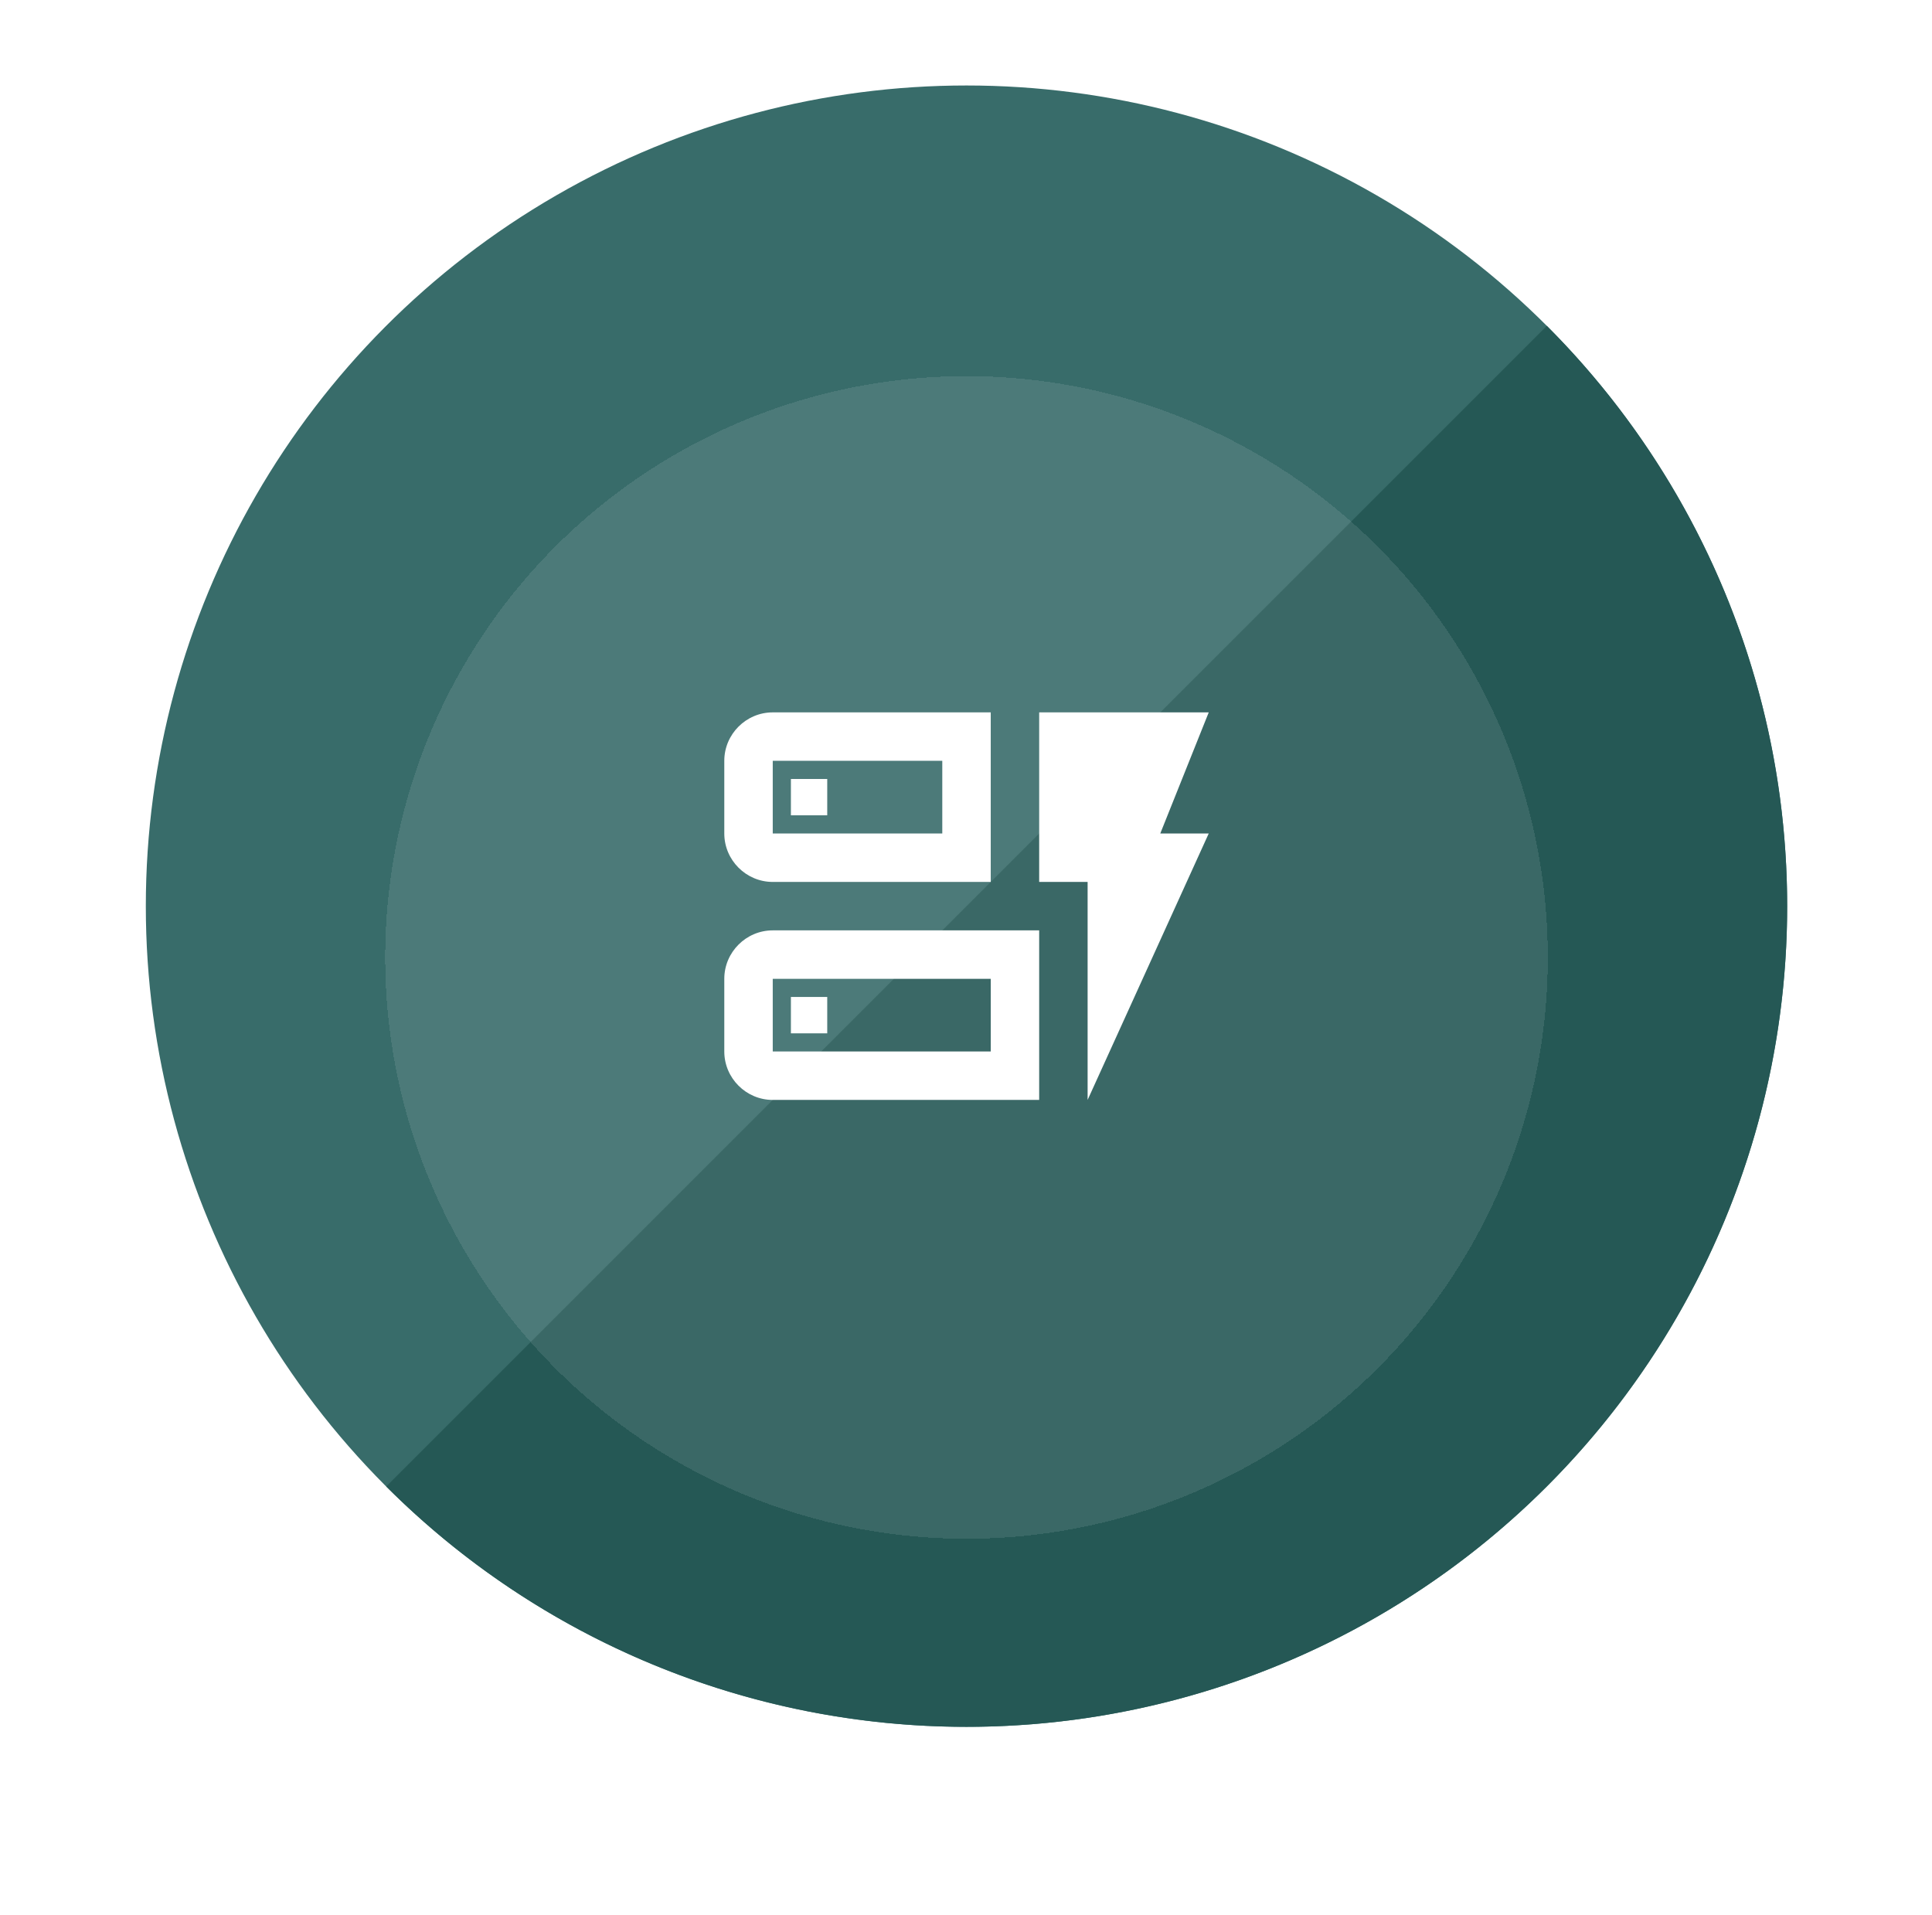 <svg width="113" height="112" viewBox="0 0 113 112" fill="none" xmlns="http://www.w3.org/2000/svg">
<circle cx="56.529" cy="53" r="48" fill="#386C6A"/>
<path d="M22.588 86.941C27.045 91.398 32.337 94.934 38.16 97.346C43.984 99.758 50.226 101 56.529 101C62.833 101 69.075 99.758 74.898 97.346C80.722 94.934 86.013 91.398 90.47 86.941C94.928 82.484 98.463 77.192 100.876 71.369C103.288 65.545 104.529 59.303 104.529 53C104.529 46.697 103.288 40.455 100.876 34.631C98.463 28.808 94.928 23.516 90.47 19.059L56.529 53L22.588 86.941Z" fill="#255855"/>
<g filter="url(#filter0_d_510_15984)">
<circle cx="56.529" cy="53" r="34" fill="white" fill-opacity="0.1" shape-rendering="crispEdges"/>
</g>
<mask id="mask0_510_15984" style="mask-type:alpha" maskUnits="userSpaceOnUse" x="39" y="36" width="35" height="34">
<rect x="39.529" y="36" width="34" height="34" fill="#C4C4C4"/>
</mask>
<g mask="url(#mask0_510_15984)">
<path d="M57.947 51.583H45.197C43.638 51.583 42.363 50.308 42.363 48.749V44.499C42.363 42.941 43.638 41.666 45.197 41.666H57.947V51.583ZM45.197 48.749H55.113V44.499H45.197V48.749ZM60.78 64.333H45.197C43.638 64.333 42.363 63.058 42.363 61.499V57.249C42.363 55.691 43.638 54.416 45.197 54.416H60.78V64.333ZM45.197 61.499H57.947V57.249H45.197V61.499ZM70.697 48.749H67.863L70.697 41.666H60.78V51.583H63.613V64.333L70.697 48.749ZM46.259 60.437H48.384V58.312H46.259V60.437ZM46.259 47.687H48.384V45.562H46.259V47.687Z" fill="white"/>
</g>
<defs>
<filter id="filter0_d_510_15984" x="0.529" y="0" width="112" height="112" filterUnits="userSpaceOnUse" color-interpolation-filters="sRGB">
<feFlood flood-opacity="0" result="BackgroundImageFix"/>
<feColorMatrix in="SourceAlpha" type="matrix" values="0 0 0 0 0 0 0 0 0 0 0 0 0 0 0 0 0 0 127 0" result="hardAlpha"/>
<feOffset dy="3"/>
<feGaussianBlur stdDeviation="11"/>
<feComposite in2="hardAlpha" operator="out"/>
<feColorMatrix type="matrix" values="0 0 0 0 0.584 0 0 0 0 0.686 0 0 0 0 0.779 0 0 0 0.2 0"/>
<feBlend mode="normal" in2="BackgroundImageFix" result="effect1_dropShadow_510_15984"/>
<feBlend mode="normal" in="SourceGraphic" in2="effect1_dropShadow_510_15984" result="shape"/>
</filter>
</defs>
</svg>
